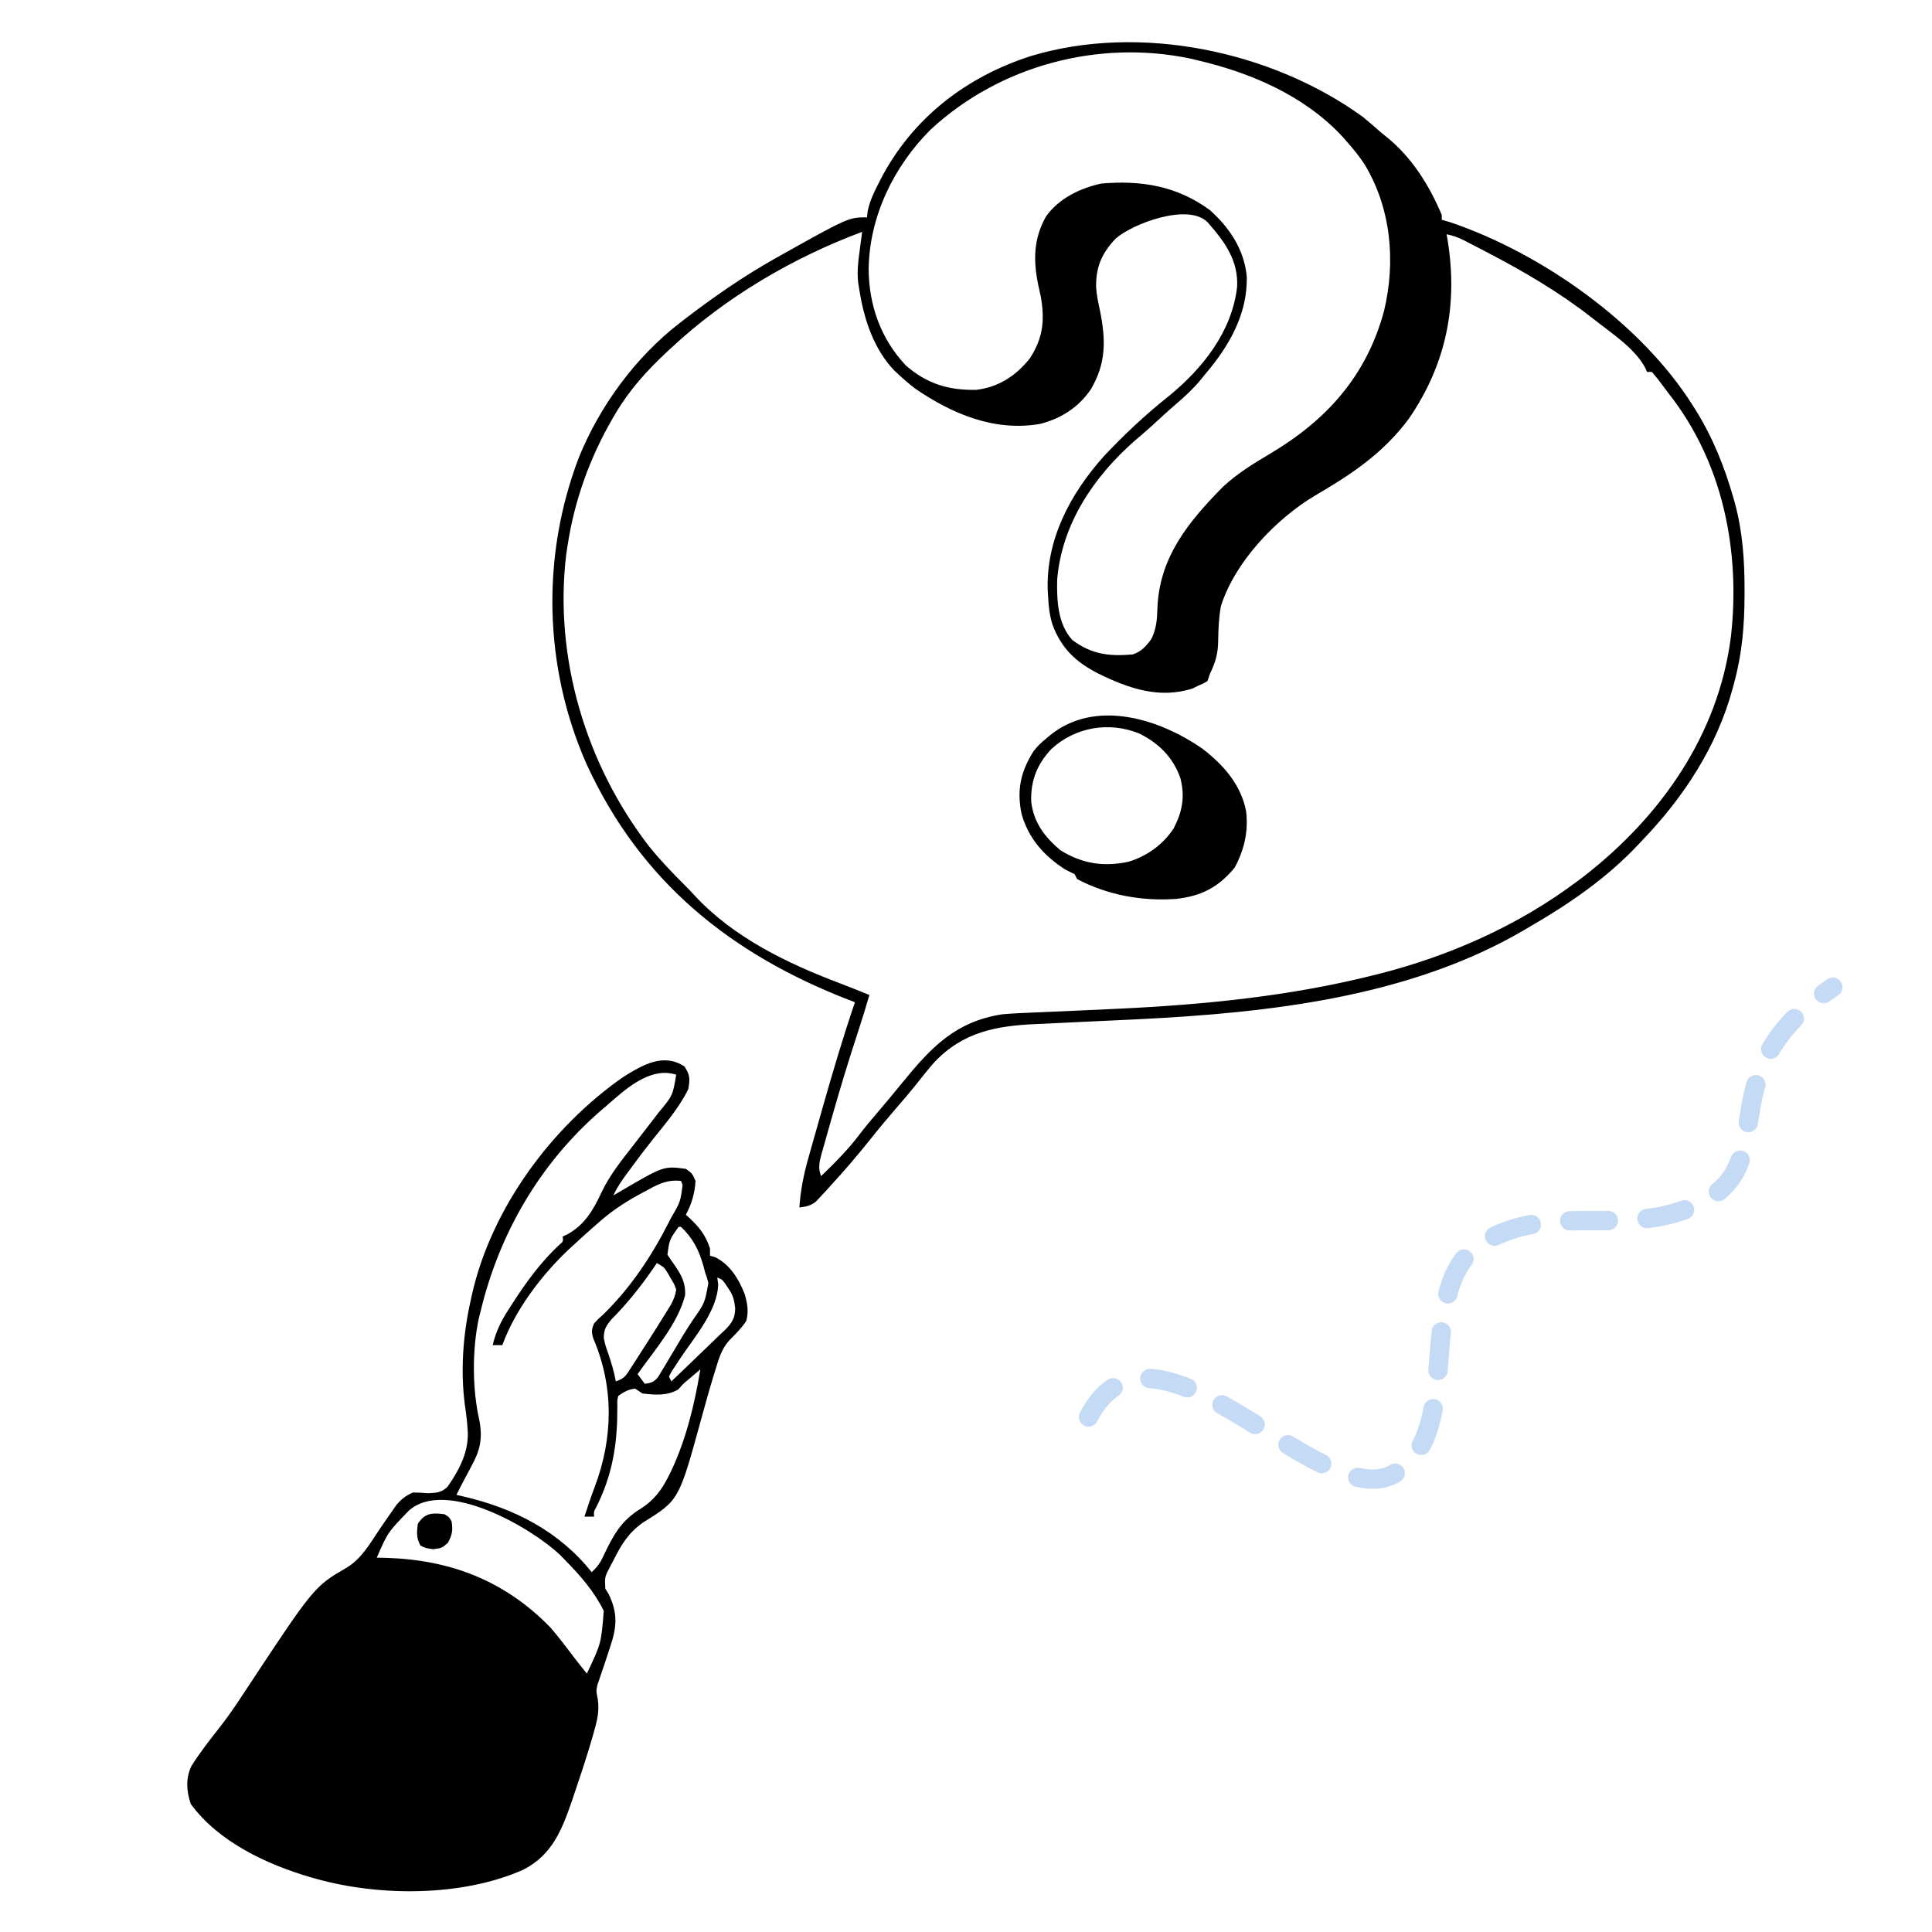 <svg width="400" height="400" viewBox="0 0 400 400" fill="none" xmlns="http://www.w3.org/2000/svg">
<g clip-path="url(#clip0_326_3632)">
<path d="M141.72 220.812C142.886 222.584 142.869 223.393 142.501 225.5C140.575 229.402 137.666 232.759 134.964 236.145C133.422 238.085 131.939 240.066 130.47 242.062C130.121 242.533 130.121 242.533 129.765 243.013C128.708 244.457 127.724 245.858 127.001 247.5C127.46 247.229 127.919 246.957 128.392 246.678C137.42 241.389 137.42 241.389 142.001 242C143.314 242.937 143.314 242.937 144.001 244.5C143.854 247.029 143.203 249.276 142.001 251.5C142.236 251.712 142.472 251.924 142.714 252.143C144.828 254.134 146.096 255.73 147.001 258.5C147.001 258.995 147.001 259.49 147.001 260C147.352 260.093 147.702 260.186 148.064 260.281C151.125 261.812 152.905 264.722 154.148 267.838C154.745 269.803 155.043 271.491 154.501 273.5C153.493 275.012 152.281 276.22 151.001 277.5C149.388 279.279 148.806 281.338 148.126 283.594C147.999 284.003 147.872 284.412 147.742 284.834C146.828 287.818 145.992 290.822 145.169 293.832C140.575 310.593 140.575 310.593 133.216 315.166C130.175 317.254 128.643 319.774 127.032 323C126.821 323.397 126.609 323.794 126.391 324.203C125.193 326.462 125.193 326.462 125.324 328.926C125.547 329.28 125.771 329.635 126.001 330C127.912 333.968 127.744 336.795 126.345 340.906C126.232 341.256 126.119 341.606 126.002 341.967C125.512 343.481 125.006 344.987 124.484 346.49C124.345 346.906 124.207 347.322 124.064 347.75C123.941 348.095 123.819 348.441 123.693 348.797C123.422 350.112 123.422 350.112 123.773 351.885C124.09 354.089 123.703 355.972 123.095 358.094C122.932 358.686 122.932 358.686 122.765 359.29C121.641 363.231 120.345 367.118 119.032 371C118.829 371.608 118.626 372.216 118.417 372.842C116.309 378.937 114.33 383.96 108.45 387.053C95.82 392.717 78.648 392.67 65.501 389C64.953 388.847 64.953 388.847 64.393 388.691C55.255 386.027 45.236 381.351 39.501 373.5C38.609 370.822 38.408 368.294 39.607 365.678C41.408 362.789 43.528 360.124 45.624 357.446C47.311 355.281 48.838 353.04 50.343 350.744C65.022 328.484 65.022 328.484 71.782 324.562C74.779 322.749 76.499 319.746 78.405 316.893C79.302 315.549 80.225 314.225 81.157 312.906C81.455 312.476 81.752 312.046 82.058 311.604C83.135 310.343 83.984 309.673 85.501 309C86.544 309.018 87.587 309.072 88.626 309.156C90.354 309.084 91.513 309.021 92.732 307.722C95.219 304.122 97.193 300.284 96.814 295.875C96.769 295.326 96.724 294.777 96.677 294.211C96.562 293.091 96.417 291.973 96.24 290.861C95.306 283.568 95.879 276.146 97.501 269C97.574 268.666 97.646 268.333 97.721 267.989C101.749 250.185 114.137 233.368 129.001 223C132.903 220.574 137.313 217.874 141.72 220.812ZM125.501 229C125.096 229.345 124.69 229.69 124.273 230.045C111.737 240.962 103.363 255.391 99.501 271.5C99.377 271.989 99.254 272.477 99.126 272.98C97.731 279.588 97.765 287.644 99.282 294.219C99.931 298.019 99.382 300.316 97.564 303.625C97.29 304.145 97.29 304.145 97.011 304.676C96.663 305.335 96.313 305.993 95.959 306.649C95.453 307.59 94.971 308.541 94.501 309.5C95.009 309.615 95.517 309.731 96.04 309.85C106.467 312.288 115.715 316.999 122.501 325.5C123.637 324.46 124.307 323.535 124.939 322.135C126.942 317.91 128.575 314.812 132.712 312.32C135.41 310.604 137.033 308.421 138.439 305.594C138.607 305.256 138.775 304.919 138.949 304.571C142.064 297.983 143.825 290.665 145.001 283.5C144.759 283.71 144.516 283.92 144.266 284.136C143.655 284.662 143.041 285.182 142.423 285.699C141.436 286.527 141.436 286.527 140.407 287.687C138.119 289.01 135.583 288.816 133.001 288.5C132.259 288.005 132.259 288.005 131.501 287.5C129.984 287.69 129.313 288.125 128.001 289C127.78 289.979 127.78 289.979 127.816 291.113C127.808 291.543 127.801 291.973 127.794 292.415C127.79 292.876 127.786 293.337 127.782 293.812C127.597 300.346 126.438 306.077 123.478 311.98C122.931 312.963 122.931 312.963 123.001 314C122.341 314 121.681 314 121.001 314C121.675 311.942 122.351 309.895 123.122 307.871C126.951 297.743 127.132 287.138 122.837 277.117C122.442 275.802 122.454 275.254 123.001 274C123.806 273.119 123.806 273.119 124.876 272.156C130.558 266.638 134.928 260.034 138.501 253C138.662 252.687 138.823 252.375 138.988 252.053C140.868 248.841 140.868 248.841 141.325 245.32C141.218 245.05 141.111 244.779 141.001 244.5C137.97 244.148 135.954 245.342 133.376 246.75C132.741 247.092 132.741 247.092 132.093 247.44C128.947 249.171 126.16 251.078 123.501 253.5C123.083 253.865 122.665 254.231 122.234 254.607C120.972 255.721 119.733 256.854 118.501 258C118.162 258.312 117.823 258.624 117.474 258.945C111.972 264.204 106.62 271.298 104.001 278.5C103.341 278.5 102.681 278.5 102.001 278.5C102.664 275.714 103.705 273.586 105.251 271.187C105.581 270.669 105.581 270.669 105.918 270.14C108.819 265.647 111.94 261.249 115.911 257.635C116.615 257.022 116.615 257.022 116.501 256C116.937 255.803 116.937 255.803 117.382 255.602C121.025 253.643 122.857 250.492 124.545 246.846C126.272 243.237 128.708 240.199 131.168 237.064C132.344 235.562 133.506 234.049 134.667 232.535C135.23 231.8 135.796 231.067 136.363 230.335C139.281 226.825 139.281 226.825 140.001 222.5C134.522 220.757 129.376 225.612 125.501 229ZM140.501 254C138.59 256.688 138.59 256.688 138.189 259.781C138.66 260.488 139.138 261.191 139.634 261.881C141.06 263.966 142.001 265.629 141.833 268.205C140.326 274.084 135.453 279.615 132.001 284.5C132.496 285.16 132.991 285.82 133.501 286.5C134.838 286.324 135.375 286.151 136.254 285.098C136.603 284.514 136.603 284.514 136.96 283.918C137.224 283.484 137.489 283.05 137.761 282.603C138.174 281.902 138.174 281.902 138.595 281.187C139.171 280.225 139.747 279.263 140.324 278.301C140.606 277.825 140.889 277.348 141.18 276.858C141.91 275.651 142.665 274.469 143.445 273.293C145.924 269.767 145.924 269.767 146.657 265.656C146.401 264.599 146.401 264.599 146.001 263.5C145.808 262.766 145.808 262.766 145.611 262.018C144.651 258.673 143.491 256.434 141.001 254C140.836 254 140.671 254 140.501 254ZM136.001 261.5C135.704 261.936 135.407 262.371 135.101 262.82C132.504 266.569 129.786 269.945 126.577 273.189C125.43 274.587 125.053 275.21 125.001 277C125.353 278.609 125.353 278.609 125.939 280.25C126.578 282.163 127.152 284.011 127.501 286C129.377 285.375 129.629 284.753 130.683 283.111C131.163 282.369 131.163 282.369 131.653 281.612C131.984 281.091 132.316 280.569 132.657 280.031C132.983 279.527 133.309 279.023 133.645 278.503C135.191 276.1 136.714 273.682 138.21 271.248C138.448 270.862 138.686 270.475 138.931 270.077C139.486 269.028 139.823 268.171 140.001 267C139.577 265.822 139.577 265.822 138.876 264.687C138.657 264.299 138.438 263.911 138.212 263.512C137.5 262.368 137.5 262.368 136.001 261.5ZM148.501 264.5C148.563 264.954 148.625 265.407 148.689 265.875C148.603 271.34 143.674 276.954 140.795 281.305C140.492 281.768 140.19 282.23 139.878 282.707C139.601 283.124 139.325 283.542 139.039 283.972C138.862 284.311 138.684 284.65 138.501 285C138.666 285.33 138.831 285.66 139.001 286C140.866 284.235 142.716 282.457 144.555 280.666C145.182 280.059 145.813 279.455 146.447 278.856C147.36 277.992 148.26 277.115 149.157 276.234C149.442 275.971 149.726 275.707 150.019 275.435C151.495 273.961 152.177 273.003 152.211 270.876C152.013 269.109 151.811 268.214 150.814 266.781C150.593 266.452 150.373 266.123 150.146 265.783C149.534 264.932 149.534 264.932 148.501 264.5ZM84.632 312.779C80.302 317.244 80.302 317.244 78.001 322.5C78.63 322.513 79.259 322.526 79.907 322.539C93.251 322.928 104.534 327.248 114.001 337C115.717 339.005 117.315 341.102 118.901 343.21C119.747 344.323 120.622 345.413 121.501 346.5C124.474 340.235 124.474 340.235 125.001 333.5C123.027 329.495 120.111 326.163 117.001 323C116.486 322.475 116.486 322.475 115.96 321.939C110.043 316.307 92.234 305.964 84.632 312.779Z" fill="black"/>
<path d="M282.107 24.16C283.442 25.238 284.725 26.355 286.002 27.5C286.347 27.775 286.693 28.049 287.049 28.332C292.293 32.557 295.913 38.354 298.502 44.5C298.502 44.83 298.502 45.16 298.502 45.5C299.069 45.665 299.636 45.83 300.221 46C319.172 52.415 339.759 66.897 350.502 84C350.772 84.427 350.772 84.427 351.048 84.862C354.606 90.569 357.039 96.616 358.877 103.062C358.976 103.408 359.076 103.754 359.178 104.11C360.801 110.096 361.206 116.079 361.189 122.25C361.189 122.808 361.189 122.808 361.189 123.378C361.168 129.603 360.667 135.476 359.002 141.5C358.903 141.875 358.804 142.25 358.701 142.637C355.435 154.652 348.562 165.089 340.002 174C339.772 174.245 339.543 174.49 339.306 174.743C332.628 181.857 324.916 187.129 316.502 192C316.196 192.18 315.891 192.36 315.576 192.546C291.75 206.509 262.55 209.696 235.496 211.031C235.094 211.051 234.692 211.071 234.278 211.092C230.56 211.274 226.843 211.446 223.125 211.615C221.058 211.709 218.991 211.808 216.924 211.912C216.152 211.949 215.38 211.984 214.607 212.017C206.293 212.368 199.393 213.645 193.459 219.91C192.125 221.429 190.87 223.001 189.625 224.594C188.341 226.202 187.005 227.757 185.658 229.312C183.783 231.478 181.953 233.671 180.169 235.913C177.477 239.288 174.681 242.546 171.752 245.719C171.417 246.089 171.081 246.459 170.736 246.84C170.257 247.352 170.257 247.352 169.768 247.873C169.487 248.176 169.206 248.478 168.917 248.79C167.801 249.656 166.888 249.82 165.502 250C165.74 246.348 166.435 242.996 167.441 239.482C167.657 238.71 167.657 238.71 167.878 237.922C168.342 236.27 168.812 234.619 169.283 232.969C169.603 231.838 169.922 230.707 170.241 229.576C172.343 222.166 174.529 214.796 177.002 207.5C176.668 207.372 176.334 207.244 175.989 207.112C151.335 197.618 132.569 182.528 121.408 158.125C112.593 138.123 112.044 115.25 119.799 94.842C124.102 84.153 131.555 73.956 140.689 66.906C140.986 66.676 141.282 66.446 141.588 66.208C147.629 61.56 153.858 57.241 160.502 53.5C160.832 53.314 161.161 53.128 161.501 52.936C175.695 45 175.695 45 179.502 45C179.547 44.585 179.592 44.17 179.639 43.742C180.072 41.665 180.85 40.002 181.814 38.125C181.994 37.772 182.174 37.419 182.359 37.055C188.911 24.448 200.067 15.881 213.475 11.59C235.909 4.848 263.151 10.461 282.107 24.16ZM192.672 26.834C185.029 34.452 179.986 44.851 179.846 55.688C179.893 63.175 182.321 70.098 187.525 75.643C191.852 79.442 196.363 80.812 202.055 80.717C206.681 80.202 210.306 77.836 213.187 74.238C215.937 70.058 216.336 66.365 215.502 61.5C215.33 60.687 215.153 59.874 214.971 59.062C213.907 53.917 213.95 49.423 216.586 44.781C219.229 41.084 223.619 38.957 228.002 38C236.305 37.295 243.64 38.481 250.502 43.5C254.592 47.193 257.525 51.561 258.121 57.109C258.377 64.97 254.435 71.718 249.502 77.5C249.114 77.98 249.114 77.98 248.719 78.469C247.174 80.354 245.491 81.947 243.637 83.525C241.831 85.076 240.086 86.694 238.33 88.301C237.238 89.287 236.129 90.241 235.002 91.188C226.477 98.666 219.855 108.435 218.877 119.975C218.778 124.299 218.987 129.168 222.002 132.5C226.022 135.48 229.526 135.912 234.502 135.5C236.347 134.883 237.269 133.822 238.408 132.25C239.397 130.168 239.553 128.392 239.621 126.081C239.974 115.435 245.998 108.09 253.229 100.756C256.169 98.032 259.493 95.986 262.931 93.95C274.717 86.96 282.936 77.785 286.547 64.389C289.014 54.149 288.014 43.08 282.502 34C281.439 32.392 280.28 30.941 279.002 29.5C278.618 29.063 278.234 28.626 277.838 28.176C269.998 19.797 259.008 15.072 248.002 12.5C247.516 12.383 247.03 12.265 246.529 12.145C227.405 8.109 206.953 13.591 192.672 26.834ZM230.969 49.412C228.114 52.445 226.879 55.262 226.936 59.438C227.04 61.121 227.395 62.729 227.752 64.375C228.952 70.39 229.042 75.176 225.859 80.594C223.322 84.326 219.709 86.645 215.357 87.764C205.907 89.411 197.114 85.698 189.461 80.441C188.25 79.508 187.117 78.545 186.002 77.5C185.723 77.242 185.445 76.984 185.158 76.719C181.003 72.391 178.941 66.296 178.002 60.5C177.898 59.87 177.794 59.239 177.687 58.59C177.417 56.341 177.659 54.233 177.971 52C178.046 51.419 178.046 51.419 178.122 50.826C178.244 49.883 178.372 48.942 178.502 48C164.099 53.379 150.27 61.513 139.002 72C138.704 72.276 138.405 72.553 138.098 72.838C133.975 76.699 130.394 80.617 127.502 85.5C127.298 85.843 127.095 86.187 126.885 86.54C122.105 94.767 118.94 103.587 117.502 113C117.41 113.598 117.319 114.196 117.225 114.812C114.669 136.143 121.292 158.233 134.334 175.169C136.645 178.045 139.205 180.705 141.814 183.311C142.492 183.99 143.162 184.678 143.805 185.391C151.749 194.022 162.998 199.47 173.797 203.541C175.876 204.333 177.938 205.168 180.002 206C179.254 208.542 178.486 211.074 177.656 213.59C175.654 219.667 173.801 225.778 172.065 231.936C171.836 232.747 171.605 233.559 171.373 234.369C171.046 235.514 170.725 236.66 170.406 237.807C170.307 238.15 170.208 238.494 170.105 238.848C169.64 240.554 169.333 241.822 170.002 243.5C172.89 240.706 175.659 237.946 178.068 234.719C179.226 233.207 180.454 231.76 181.689 230.312C183.423 228.28 185.134 226.233 186.814 224.156C192.801 216.822 197.821 211.497 207.502 210C209.718 209.803 211.934 209.712 214.156 209.627C215.127 209.584 216.097 209.542 217.068 209.499C218.088 209.455 219.108 209.412 220.128 209.37C223.645 209.222 227.161 209.056 230.678 208.889C231.023 208.872 231.369 208.856 231.724 208.839C249.322 207.999 266.868 206.269 284.002 202C284.431 201.894 284.861 201.788 285.303 201.679C300.029 197.963 314.332 191.637 326.502 182.5C326.96 182.157 327.418 181.814 327.891 181.461C343.844 169.061 355.756 152.195 358.363 131.852C360.374 114.073 356.727 95.75 345.502 81.5C345.01 80.839 345.01 80.839 344.508 80.164C343.305 78.54 343.305 78.54 342.002 77C341.672 77 341.342 77 341.002 77C340.872 76.708 340.743 76.416 340.609 76.115C338.45 72.151 333.995 69.228 330.502 66.5C330.203 66.265 329.903 66.03 329.595 65.788C322.763 60.457 315.577 56.251 307.908 52.25C307.606 52.092 307.305 51.934 306.994 51.772C306.126 51.319 305.256 50.87 304.387 50.422C303.879 50.16 303.372 49.898 302.849 49.628C301.715 49.099 300.723 48.74 299.502 48.5C299.574 48.913 299.646 49.325 299.721 49.75C301.88 63.188 299.434 75.396 291.695 86.676C286.41 93.815 279.833 98.188 272.283 102.594C264.205 107.405 255.7 116.285 252.781 125.473C252.34 127.887 252.234 130.32 252.209 132.772C252.159 135.387 251.652 137.147 250.502 139.5C250.337 139.995 250.172 140.49 250.002 141C249.127 141.531 249.127 141.531 248.002 142C247.651 142.175 247.301 142.351 246.939 142.531C240.051 144.778 233.607 142.506 227.393 139.456C222.734 137.07 219.735 134.262 217.893 129.285C217.304 127.35 217.083 125.516 217.002 123.5C216.976 123.085 216.95 122.67 216.924 122.242C216.552 111.64 221.619 102.225 228.502 94.5C232.744 89.992 237.15 85.841 242.002 82C249.005 76.266 255.04 68.709 256.127 59.434C256.435 53.912 253.513 49.977 250.002 46C245.973 41.971 234.488 46.305 230.969 49.412ZM169.002 243.5C169.502 244.5 169.502 244.5 169.502 244.5L169.002 243.5Z" fill="black"/>
<path d="M249.006 155.051C253.341 158.398 256.95 162.482 258 168C258.477 172.184 257.614 175.933 255.625 179.625C252.321 183.663 248.724 185.545 243.445 186.114C236.424 186.608 229.273 185.318 223 182C222.753 181.505 222.753 181.505 222.5 181C221.84 180.655 221.172 180.323 220.5 180C216.095 177.133 212.958 173.616 211.5 168.5C210.489 163.555 211.308 159.763 214 155.5C215.157 154.125 215.157 154.125 216.5 153C216.794 152.749 217.087 152.497 217.389 152.238C226.763 144.628 240.047 148.799 249.006 155.051ZM217.625 155.125C214.682 158.291 213.362 161.657 213.5 166C214.014 170.281 216.264 173.251 219.5 176C224.016 178.829 228.442 179.512 233.614 178.426C237.514 177.228 240.75 174.906 243 171.5C244.804 168.016 245.367 164.927 244.393 161.133C242.896 156.813 239.878 153.819 235.813 151.844C229.587 149.33 222.557 150.538 217.625 155.125Z" fill="black"/>
<path d="M92.001 313.5C92.97 314.062 92.97 314.062 93.501 315C93.786 316.868 93.626 317.771 92.72 319.437C91.501 320.5 91.501 320.5 89.72 320.75C88.001 320.5 88.001 320.5 87.033 319.969C86.182 318.417 86.289 317.231 86.501 315.5C87.949 313.242 89.44 313.174 92.001 313.5Z" fill="black"/>
<path d="M225.37 293.373C238.905 267.326 273.367 313.957 288.71 305.099C304.052 296.241 291.824 265.975 307.166 257.117C322.508 248.259 338.097 257.157 353.439 248.299C368.782 239.441 353.439 221.599 379.463 204.407" stroke="#C4DAF5" stroke-width="4" stroke-linecap="round" stroke-dasharray="8 8"/>
</g>
<defs>
<clipPath id="clip0_326_3632">
<rect width="400" height="400" fill="white"/>
</clipPath>
</defs>
</svg>

